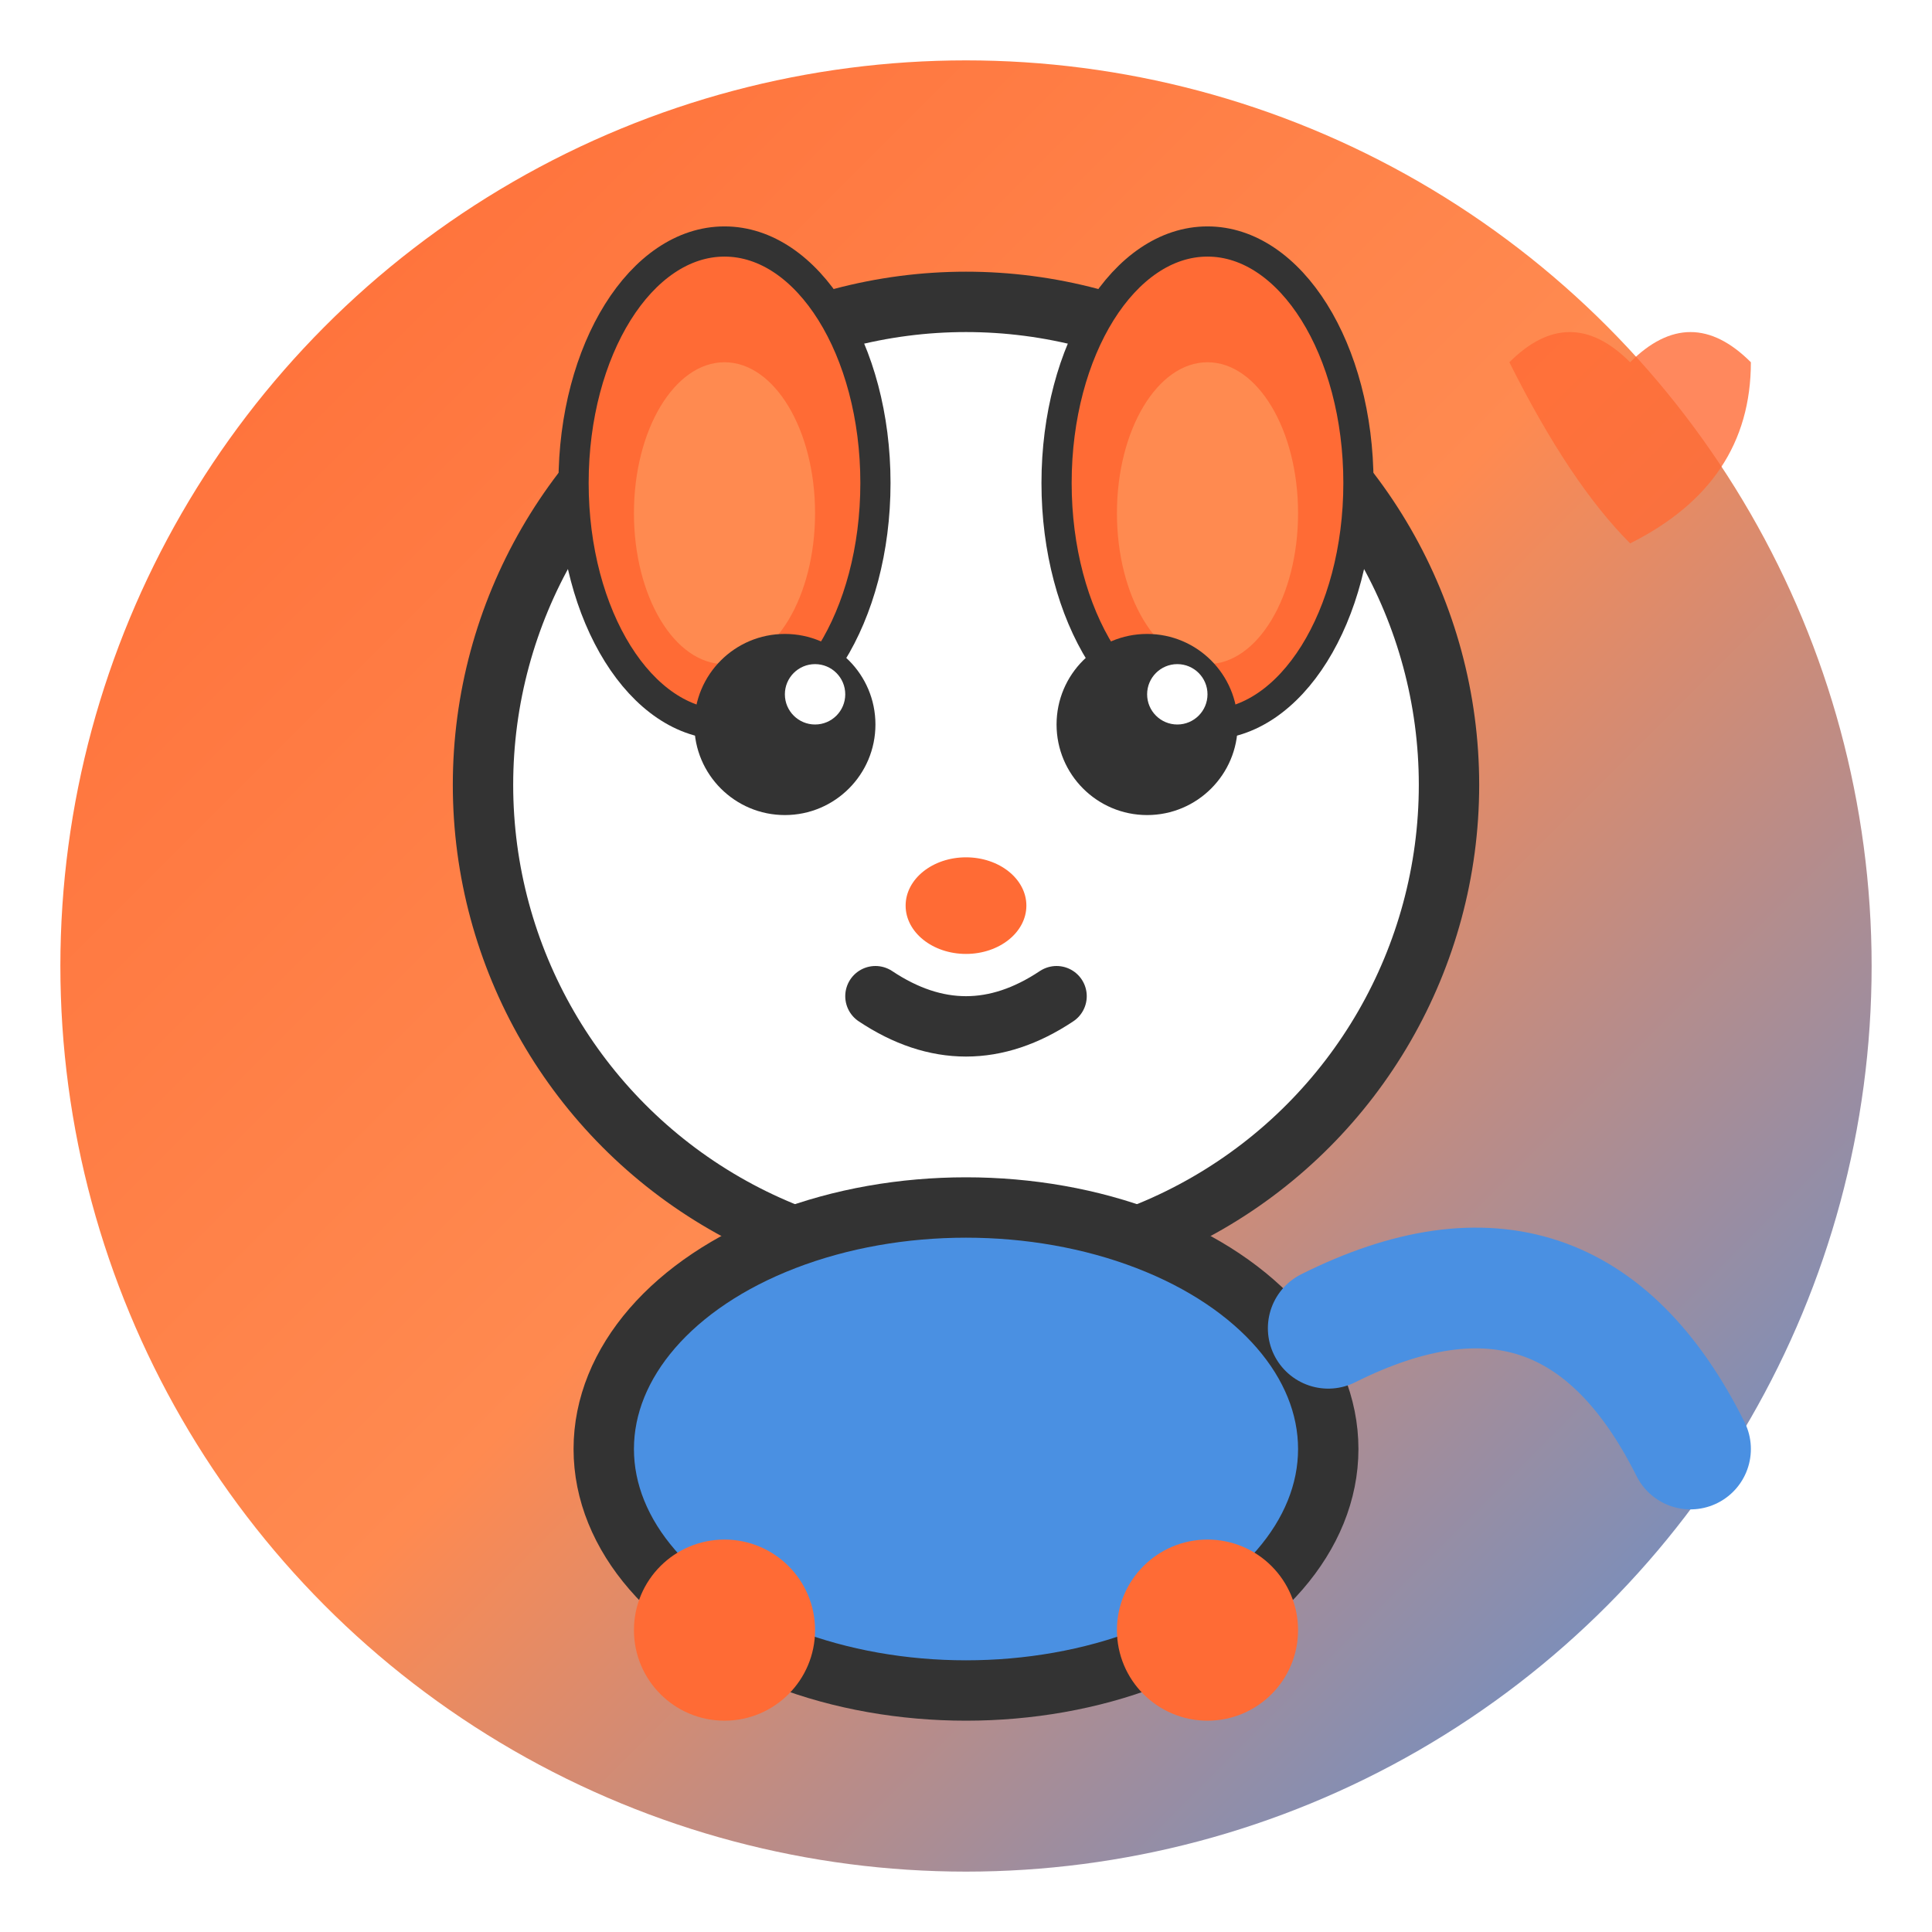 <svg xmlns="http://www.w3.org/2000/svg" viewBox="0 0 32 32" width="32" height="32">
  <defs>
    <linearGradient id="petGradient" x1="0%" y1="0%" x2="100%" y2="100%">
      <stop offset="0%" style="stop-color:#ff6b35;stop-opacity:1" />
      <stop offset="50%" style="stop-color:#ff8a50;stop-opacity:1" />
      <stop offset="100%" style="stop-color:#4a90e2;stop-opacity:1" />
    </linearGradient>
    <filter id="shadow" x="-20%" y="-20%" width="140%" height="140%">
      <feDropShadow dx="1" dy="1" stdDeviation="1" flood-color="#333" flood-opacity="0.3"/>
    </filter>
  </defs>
  
  <!-- Background circle -->
  <circle cx="16" cy="16" r="15" fill="url(#petGradient)" filter="url(#shadow)"/>
  
  <!-- Pet face (dog/cat hybrid) -->
  <!-- Head -->
  <circle cx="16" cy="13" r="8" fill="#fff" stroke="#333" stroke-width="1"/>
  
  <!-- Ears -->
  <ellipse cx="12" cy="8" rx="2.5" ry="4" fill="#ff6b35" stroke="#333" stroke-width="0.5"/>
  <ellipse cx="20" cy="8" rx="2.5" ry="4" fill="#ff6b35" stroke="#333" stroke-width="0.5"/>
  
  <!-- Inner ears -->
  <ellipse cx="12" cy="8.5" rx="1.5" ry="2.5" fill="#ff8a50"/>
  <ellipse cx="20" cy="8.5" rx="1.5" ry="2.5" fill="#ff8a50"/>
  
  <!-- Eyes -->
  <circle cx="13" cy="12" r="1.5" fill="#333"/>
  <circle cx="19" cy="12" r="1.5" fill="#333"/>
  <circle cx="13.5" cy="11.5" r="0.5" fill="#fff"/>
  <circle cx="19.5" cy="11.5" r="0.5" fill="#fff"/>
  
  <!-- Nose -->
  <ellipse cx="16" cy="15" rx="1" ry="0.8" fill="#ff6b35"/>
  
  <!-- Mouth -->
  <path d="M14.5 16.5 Q16 17.5 17.5 16.5" stroke="#333" stroke-width="1" fill="none" stroke-linecap="round"/>
  
  <!-- Body (simplified) -->
  <ellipse cx="16" cy="24" rx="6" ry="4" fill="#4a90e2" stroke="#333" stroke-width="1"/>
  
  <!-- Paws -->
  <circle cx="12" cy="27" r="1.5" fill="#ff6b35"/>
  <circle cx="20" cy="27" r="1.5" fill="#ff6b35"/>
  
  <!-- Tail -->
  <path d="M22 22 Q26 20 28 24" stroke="#4a90e2" stroke-width="2" fill="none" stroke-linecap="round"/>
  
  <!-- Heart symbol (love for pets) -->
  <path d="M25 6 Q26 5 27 6 Q28 5 29 6 Q29 8 27 9 Q26 8 25 6 Z" fill="#ff6b35" opacity="0.8"/>
</svg>
